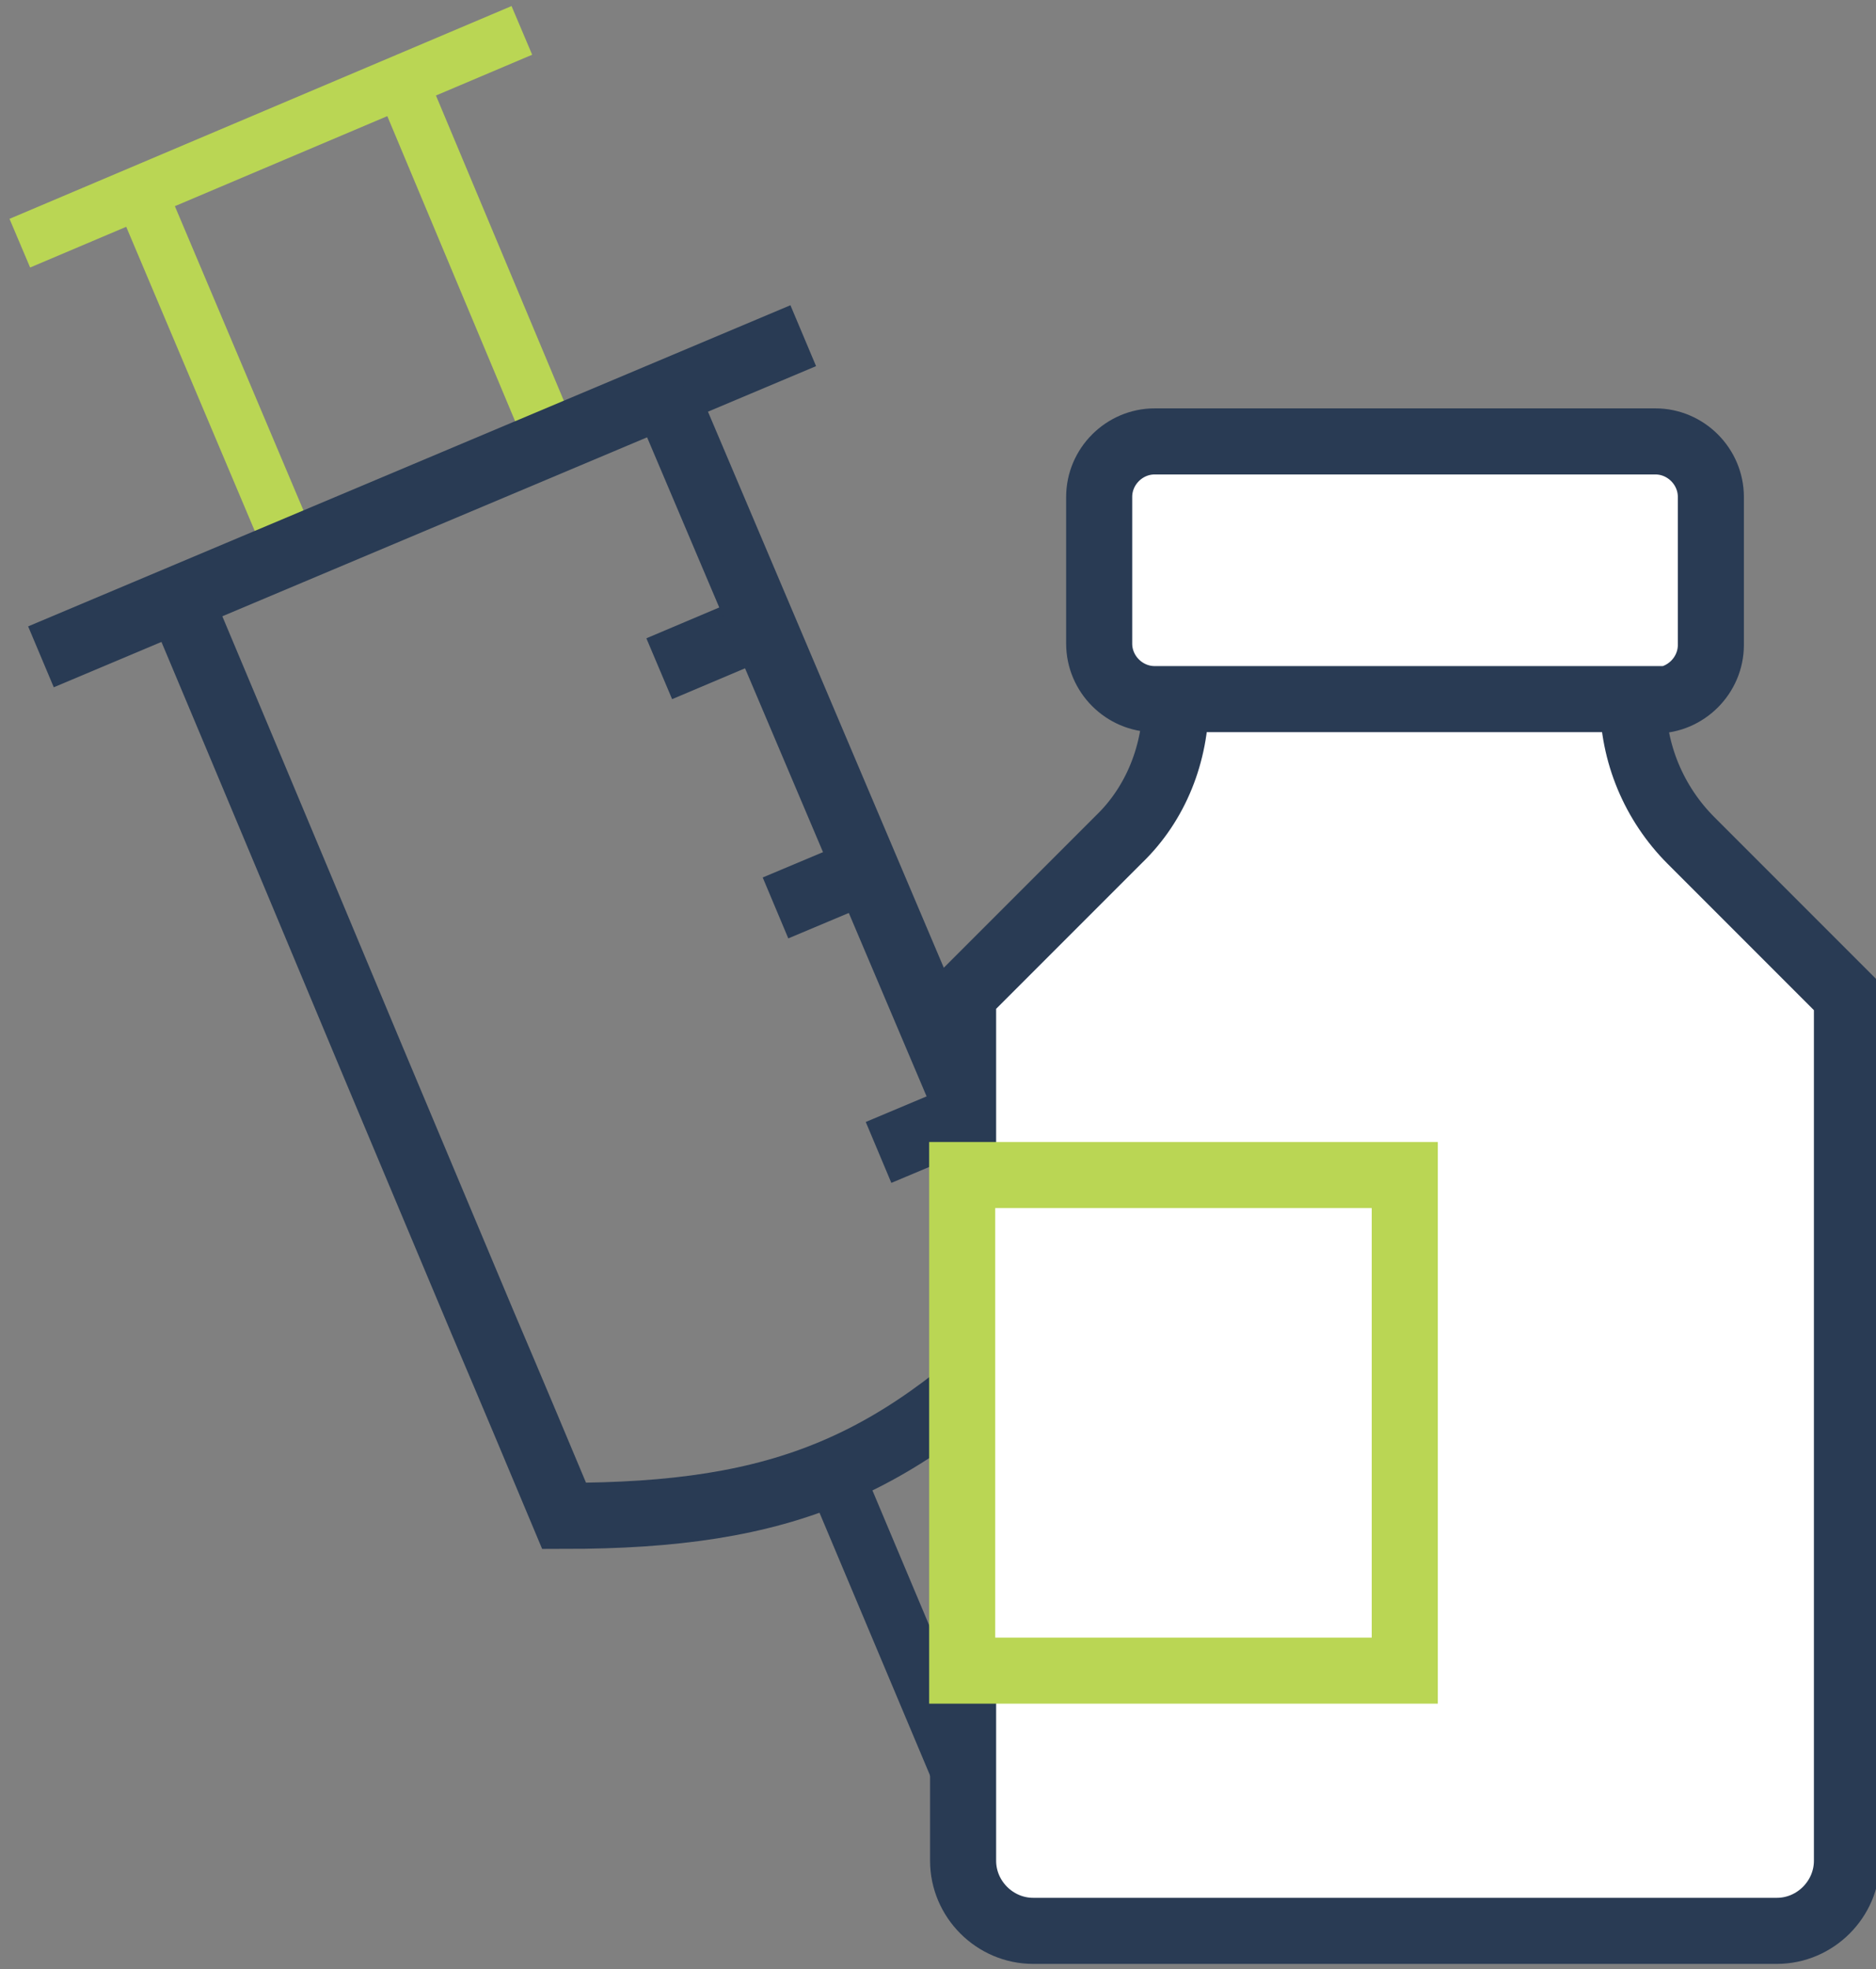 <?xml version="1.0" encoding="UTF-8"?> <!-- Generator: Adobe Illustrator 24.2.0, SVG Export Plug-In . SVG Version: 6.00 Build 0) --> <svg xmlns="http://www.w3.org/2000/svg" xmlns:xlink="http://www.w3.org/1999/xlink" id="Layer_1" x="0px" y="0px" viewBox="0 0 142 149" style="enable-background:new 0 0 142 149;" xml:space="preserve"><rect x="0" y="0" width="142" height="149" fill="#808080" stroke="none"/> <style type="text/css"> .st0{fill:#FFFFFF;stroke:#BAD654;stroke-width:4;stroke-miterlimit:10;} .st1{fill:#FFFFFF;stroke:#293B54;stroke-width:4.348;stroke-miterlimit:10;} .st2{fill:none;stroke:#293B54;stroke-width:5;stroke-miterlimit:10;} .st3{fill:#FFFFFF;stroke:#293B54;stroke-width:5;stroke-miterlimit:10;} .st4{fill:#FFFFFF;stroke:#BAD654;stroke-width:5;stroke-miterlimit:10;} </style> <g> <g> <line class="st0" x1="1.5" y1="18.4" x2="39.5" y2="2.3"></line> <line class="st0" x1="41.8" y1="33.4" x2="30.4" y2="6.2"></line> <line class="st0" x1="22.1" y1="41.7" x2="10.6" y2="14.5"></line> <line class="st1" x1="63.1" y1="111.4" x2="78" y2="146.8"></line> <line class="st2" x1="3.1" y1="49.7" x2="60.8" y2="25.4"></line> <line class="st2" x1="49.9" y1="50.6" x2="57.7" y2="47.3"></line> <line class="st2" x1="66.5" y1="87.2" x2="73.4" y2="84.3"></line> <line class="st2" x1="58.7" y1="68.7" x2="65.6" y2="65.8"></line> <path class="st2" d="M50.3,29.8c0,0,19.6,46.2,29.4,69.3c-11.6,11.9-20.3,15.6-37,15.6c-1.8-4.3-3.9-9.3-6.2-14.7l-8.4-20 c-7.6-18.2-14.5-34.6-14.5-34.6"></path> </g> </g> <path class="st3" d="M123.6,53L123.6,53c0,4,1.6,7.8,4.4,10.6l11.8,11.8v65.4c0,2.9-2.4,5.3-5.3,5.3H78.2c-2.9,0-5.3-2.4-5.3-5.3 V75.3l11.8-11.8C87.5,60.8,89,57,89,53l0,0"></path> <path class="st3" d="M125.3,53c2.3,0,4.2-1.9,4.2-4.2V37.6c0-2.3-1.9-4.2-4.2-4.2H87.4c-2.3,0-4.2,1.9-4.2,4.2v11.1 c0,2.3,1.9,4.2,4.2,4.2H125.3z"></path> <rect x="72.9" y="88.9" transform="matrix(-1 -4.491220e-11 4.491220e-11 -1 179.231 215.31)" class="st4" width="33.5" height="37.5"></rect> </svg> 